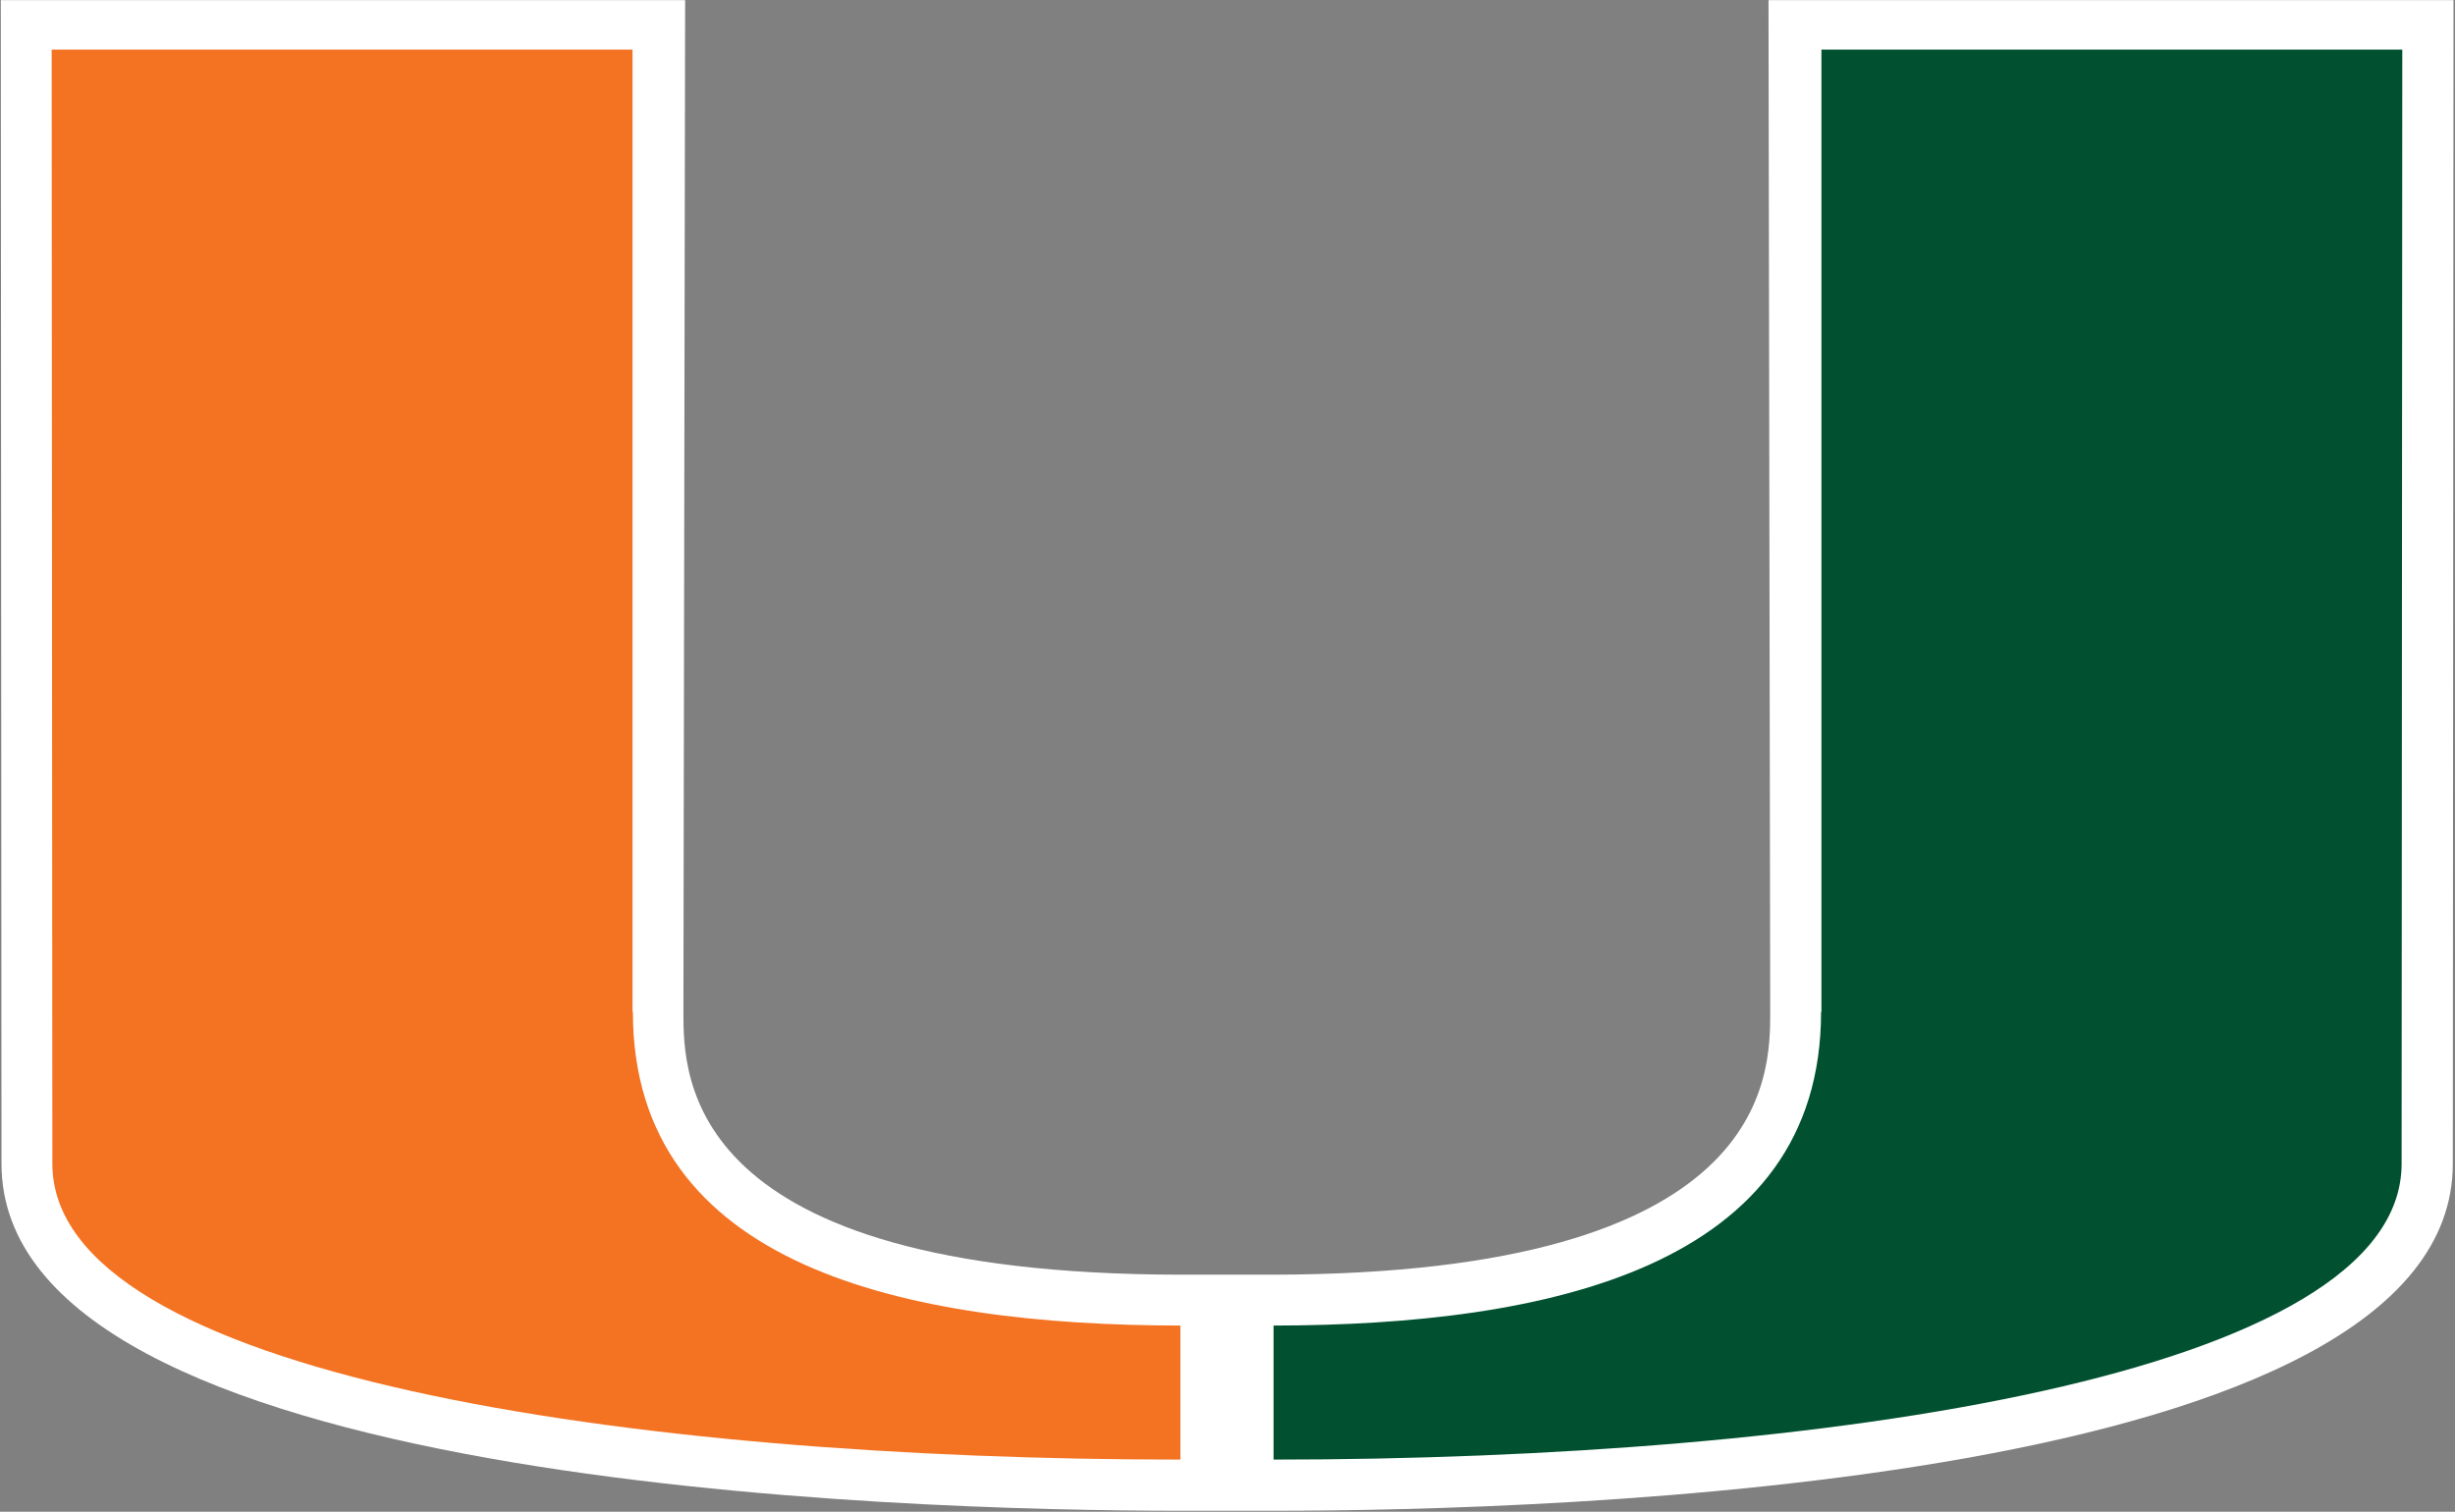 <svg width="1549" height="954" viewBox="0 0 1549 954" fill="none" xmlns="http://www.w3.org/2000/svg">
<rect x="0" y="0" width="1549" height="954" fill="#808080" stroke="none"/>
<path d="M1115.85 0.071L1116.93 638.521C1116.93 679.508 1116.93 803.771 803.56 804.422H774.067H744.573C431.204 803.988 431.204 679.508 431.204 638.521L432.288 0.071H0.511L0.944 734.375C0.944 937.577 570.431 953.408 745.007 953.408H803.56C978.136 953.408 1547.62 937.577 1547.62 734.375L1548.06 0.071H1116.06H1115.85Z" fill="white"/>
<path d="M1149.24 638.53V31.31H1515.74C1515.74 31.31 1515.31 710.096 1515.31 734.385C1515.31 867.756 1149.45 921.105 803.556 921.105C803.556 904.406 803.556 862.985 803.556 836.528C976.614 836.311 1149.02 799.661 1149.02 638.53" fill="#015130"/>
<path d="M399.108 638.53V31.31H32.606C32.606 31.31 33.04 710.096 33.04 734.385C33.04 867.756 398.891 921.105 744.79 921.105C744.79 904.406 744.79 862.985 744.79 836.528C571.732 836.311 399.324 799.661 399.324 638.53" fill="#F37322"/>
</svg>
